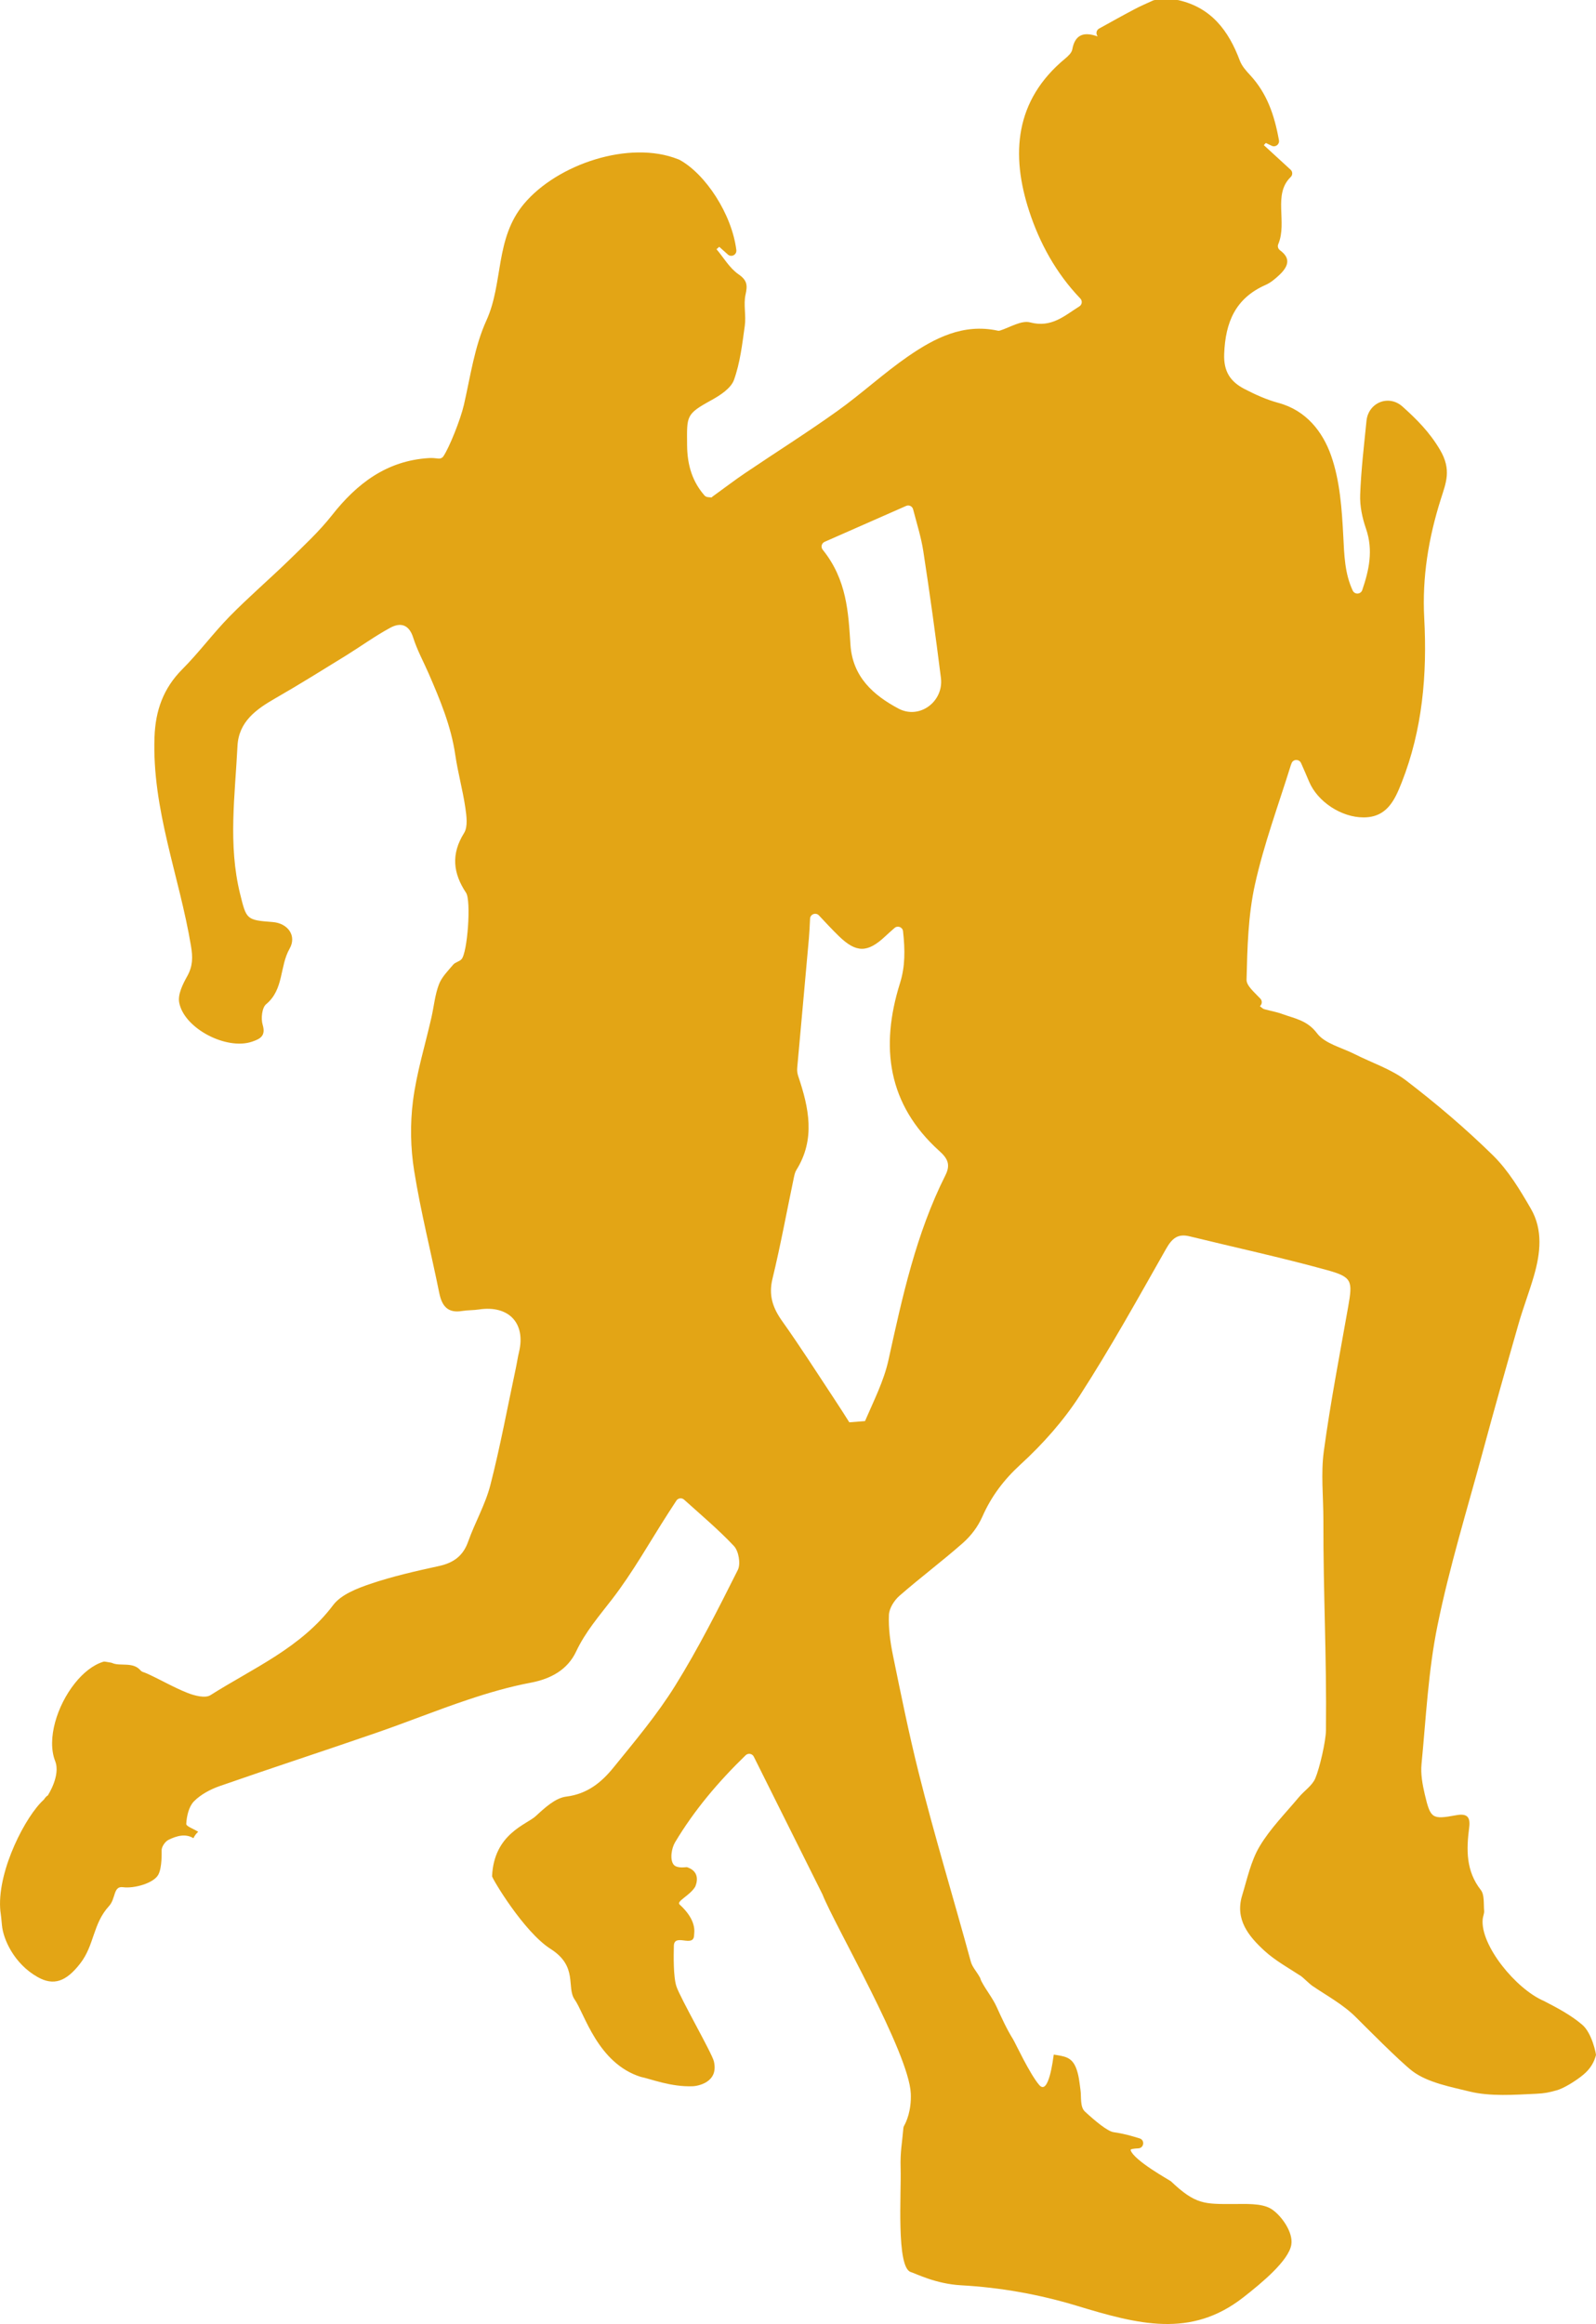 <?xml version="1.0" encoding="UTF-8" standalone="no"?><svg xmlns="http://www.w3.org/2000/svg" xmlns:xlink="http://www.w3.org/1999/xlink" fill="#e3a515" height="200" preserveAspectRatio="xMidYMid meet" version="1" viewBox="0.0 0.0 137.4 200.0" width="137.4" zoomAndPan="magnify"><defs><clipPath id="a"><path d="M 0 0 L 137.398 0 L 137.398 200 L 0 200 Z M 0 0"/></clipPath></defs><g><g clip-path="url(#a)" id="change1_1"><path d="M 136.215 174.246 C 135.23 173.406 134.066 172.793 132.922 172.203 C 132.918 172.199 132.914 172.199 132.906 172.195 C 130.504 171.168 127.43 167.406 127.645 165.16 C 127.664 164.922 127.789 164.68 127.77 164.449 C 127.715 163.836 127.812 163.066 127.48 162.645 C 126.195 161 126.238 159.176 126.48 157.289 C 126.598 156.387 126.328 156.035 125.359 156.215 C 123.281 156.598 123.152 156.512 122.656 154.402 C 122.461 153.562 122.297 152.664 122.379 151.82 C 122.766 147.828 122.957 143.785 123.758 139.871 C 124.781 134.855 126.297 129.941 127.637 124.992 C 128.633 121.305 129.672 117.629 130.723 113.961 C 131.121 112.566 131.648 111.207 132.051 109.816 C 132.617 107.863 132.852 105.848 131.793 104.02 C 130.855 102.398 129.852 100.73 128.535 99.434 C 126.195 97.137 123.676 94.996 121.07 93 C 119.77 92.004 118.113 91.469 116.621 90.715 C 115.508 90.148 114.059 89.82 113.383 88.922 C 112.535 87.793 111.445 87.652 110.371 87.258 C 109.875 87.074 109.34 86.992 108.828 86.844 C 108.703 86.805 108.602 86.691 108.465 86.59 C 108.66 86.43 108.684 86.133 108.508 85.945 C 107.961 85.367 107.305 84.828 107.316 84.312 C 107.383 81.57 107.449 78.777 108.039 76.121 C 108.809 72.641 110.066 69.266 111.129 65.848 C 111.148 65.785 111.172 65.723 111.203 65.656 C 111.359 65.312 111.855 65.324 112.008 65.668 C 112.266 66.254 112.488 66.754 112.699 67.262 C 113.426 69 115.488 70.352 117.398 70.344 C 119.406 70.34 120.074 68.855 120.672 67.34 C 122.465 62.793 122.871 58.035 122.613 53.211 C 122.422 49.676 122.984 46.277 124.051 42.922 C 124.48 41.559 124.988 40.426 123.965 38.703 C 123.062 37.176 121.957 36.078 120.75 34.996 C 119.547 33.91 117.797 34.656 117.641 36.219 C 117.43 38.332 117.176 40.445 117.098 42.566 C 117.059 43.539 117.277 44.566 117.598 45.496 C 118.242 47.363 117.859 49.07 117.277 50.781 C 117.148 51.156 116.629 51.188 116.457 50.828 C 115.766 49.352 115.727 47.777 115.645 46.16 C 115.523 43.816 115.359 41.375 114.59 39.195 C 113.871 37.164 112.461 35.32 110.059 34.672 C 109.043 34.398 108.055 33.953 107.117 33.465 C 105.941 32.848 105.328 31.988 105.391 30.449 C 105.496 27.734 106.352 25.676 108.941 24.527 C 109.375 24.34 109.766 24.012 110.117 23.684 C 111.039 22.824 111.047 22.164 110.195 21.539 C 110.027 21.414 109.965 21.195 110.047 21.008 C 110.844 19.113 109.562 16.742 111.113 15.238 C 111.297 15.062 111.293 14.77 111.105 14.602 C 110.27 13.832 109.535 13.16 108.801 12.488 L 108.977 12.305 C 109.133 12.379 109.289 12.453 109.484 12.547 C 109.809 12.699 110.172 12.422 110.105 12.066 C 109.711 9.879 109.07 8.035 107.637 6.48 C 107.285 6.102 106.91 5.684 106.734 5.211 C 105.773 2.641 104.277 0.652 101.449 0.012 C 101.414 0.004 101.379 0 101.344 0 L 99.457 0 C 99.395 0 99.332 0.016 99.273 0.039 C 98.73 0.289 98.176 0.523 97.648 0.805 C 96.633 1.34 95.629 1.902 94.625 2.457 C 94.41 2.574 94.332 2.844 94.453 3.055 C 94.465 3.082 94.48 3.105 94.492 3.133 C 93.316 2.715 92.547 2.957 92.312 4.258 C 92.262 4.547 91.953 4.832 91.699 5.043 C 87.348 8.637 87.012 13.309 88.605 18.176 C 89.496 20.898 90.906 23.504 93.004 25.688 C 93.199 25.891 93.16 26.219 92.922 26.367 C 91.637 27.172 90.527 28.23 88.688 27.746 C 87.941 27.547 86.98 28.156 86.102 28.445 C 86.031 28.469 85.953 28.473 85.879 28.453 C 82.922 27.82 80.457 29.094 78.164 30.676 C 76.062 32.129 74.172 33.883 72.094 35.367 C 69.504 37.219 66.805 38.918 64.168 40.699 C 63.262 41.309 62.395 41.977 61.273 42.785 C 61.289 42.797 61.301 42.805 61.316 42.812 C 61.207 42.809 61.078 42.797 60.938 42.781 C 60.824 42.77 60.719 42.719 60.645 42.633 C 59.656 41.5 59.164 40.113 59.152 38.309 C 59.137 35.789 59.027 35.656 61.23 34.445 C 61.992 34.027 62.922 33.426 63.188 32.695 C 63.719 31.215 63.902 29.598 64.121 28.02 C 64.242 27.152 63.996 26.219 64.18 25.375 C 64.363 24.559 64.34 24.129 63.57 23.598 C 62.809 23.074 62.301 22.176 61.684 21.445 C 61.766 21.379 61.844 21.309 61.922 21.242 C 62.168 21.461 62.41 21.676 62.66 21.902 C 62.965 22.176 63.441 21.922 63.391 21.516 C 63.004 18.422 60.742 14.984 58.508 13.758 C 58.469 13.734 58.418 13.723 58.375 13.703 C 54.203 12.039 47.977 14.117 45.102 17.551 C 42.594 20.547 43.348 24.348 41.875 27.578 C 40.848 29.828 40.5 32.395 39.938 34.84 C 39.648 36.102 38.68 38.52 38.168 39.273 C 38.078 39.406 37.922 39.48 37.758 39.465 C 37.477 39.43 37.191 39.402 36.91 39.422 C 33.297 39.648 30.73 41.602 28.57 44.352 C 27.48 45.734 26.168 46.949 24.902 48.188 C 23.211 49.832 21.414 51.371 19.762 53.055 C 18.344 54.504 17.129 56.156 15.699 57.59 C 14.062 59.234 13.383 61.137 13.301 63.438 C 13.078 69.66 15.445 75.41 16.441 81.406 C 16.605 82.383 16.602 83.137 16.121 84.004 C 15.738 84.688 15.297 85.57 15.426 86.27 C 15.84 88.512 19.508 90.398 21.699 89.645 C 22.371 89.414 22.906 89.172 22.613 88.191 C 22.453 87.66 22.551 86.715 22.914 86.418 C 24.445 85.152 24.066 83.164 24.926 81.652 C 25.574 80.523 24.777 79.445 23.457 79.348 C 21.199 79.18 21.215 79.121 20.668 76.918 C 19.625 72.688 20.234 68.445 20.445 64.203 C 20.551 62.102 22.055 61.039 23.711 60.09 C 25.762 58.914 27.766 57.66 29.777 56.422 C 31.051 55.633 32.27 54.746 33.586 54.031 C 34.473 53.547 35.215 53.723 35.578 54.891 C 35.91 55.941 36.453 56.93 36.898 57.949 C 37.883 60.219 38.836 62.488 39.195 64.969 C 39.418 66.488 39.836 67.98 40.059 69.496 C 40.164 70.219 40.293 71.141 39.953 71.688 C 38.816 73.504 39 75.145 40.125 76.836 C 40.57 77.504 40.25 81.988 39.73 82.551 C 39.543 82.754 39.188 82.809 39.016 83.016 C 38.562 83.555 38.023 84.086 37.785 84.723 C 37.445 85.613 37.359 86.602 37.145 87.547 C 36.602 89.949 35.859 92.328 35.551 94.762 C 35.301 96.73 35.34 98.801 35.656 100.762 C 36.219 104.289 37.109 107.766 37.816 111.273 C 38.047 112.402 38.547 113.027 39.789 112.82 C 40.266 112.742 40.754 112.766 41.234 112.691 C 43.797 112.305 45.277 113.867 44.684 116.348 C 44.57 116.816 44.504 117.297 44.402 117.77 C 43.688 121.117 43.066 124.488 42.215 127.805 C 41.785 129.477 40.887 131.023 40.305 132.664 C 39.867 133.906 39.043 134.496 37.793 134.77 C 35.812 135.203 33.816 135.652 31.898 136.301 C 30.738 136.695 29.367 137.223 28.68 138.133 C 25.918 141.805 21.809 143.547 18.117 145.883 C 17.676 146.164 16.77 145.934 16.168 145.699 C 14.969 145.227 13.844 144.562 12.664 144.027 C 12.539 143.973 12.422 143.926 12.301 143.887 C 12.219 143.859 12.148 143.809 12.09 143.742 C 11.441 142.988 10.344 143.422 9.66 143.117 C 9.621 143.102 9.582 143.086 9.539 143.082 C 9.152 143.027 9.008 142.969 8.891 143.008 C 8.004 143.281 7.152 143.969 6.438 144.867 C 4.906 146.789 4.008 149.676 4.75 151.559 C 5.242 152.805 4.109 154.523 4.109 154.523 C 4.023 154.551 3.906 154.68 3.77 154.879 C 2.234 156.246 -0.176 160.867 0.012 164.203 C 0.035 164.633 0.062 164.496 0.168 165.684 C 0.273 166.867 1.195 168.984 3.23 170.137 C 4.621 170.922 5.691 170.535 6.898 168.984 C 8.141 167.387 7.977 165.57 9.387 164.031 C 9.98 163.387 9.738 162.289 10.59 162.41 C 11.535 162.539 13.262 162.07 13.641 161.309 C 13.961 160.672 13.91 159.48 13.914 159.227 C 13.918 158.918 14.215 158.48 14.504 158.336 C 15.227 157.977 15.977 157.781 16.652 158.191 C 16.75 157.98 16.891 157.793 17.062 157.641 C 16.66 157.379 16.027 157.176 16.035 156.965 C 16.07 156.297 16.254 155.48 16.691 155.027 C 17.277 154.43 18.109 153.988 18.914 153.707 C 23.383 152.148 27.883 150.684 32.355 149.137 C 35 148.227 37.598 147.172 40.25 146.285 C 42.031 145.688 43.852 145.156 45.695 144.809 C 47.449 144.477 48.871 143.68 49.602 142.121 C 50.398 140.434 51.562 139.094 52.68 137.645 C 54.477 135.32 55.918 132.727 57.512 130.246 C 57.727 129.914 57.941 129.586 58.227 129.145 C 58.371 128.918 58.688 128.875 58.891 129.055 C 60.422 130.434 61.883 131.664 63.184 133.047 C 63.594 133.48 63.781 134.586 63.52 135.105 C 61.828 138.473 60.125 141.855 58.137 145.051 C 56.59 147.543 54.676 149.82 52.82 152.105 C 51.789 153.379 50.578 154.383 48.746 154.613 C 47.809 154.727 46.883 155.59 46.117 156.297 C 45.34 157.016 42.52 157.812 42.363 161.465 C 42.355 161.641 45.082 166.246 47.398 167.719 C 49.793 169.234 48.738 171.035 49.477 172.082 C 50.32 173.273 51.449 177.566 55.168 178.734 C 56.012 178.902 57.762 179.617 59.66 179.539 C 59.988 179.523 61.902 179.254 61.457 177.391 C 61.281 176.668 58.574 171.969 58.234 170.949 C 57.961 170.121 57.992 168.32 58.012 167.465 C 58.035 166.316 59.73 167.668 59.754 166.531 C 59.758 166.316 60.039 165.297 58.504 163.895 C 58.203 163.617 59.402 163.129 59.852 162.363 C 59.902 162.238 60.414 161.105 59.141 160.684 C 59.09 160.668 58.293 160.832 57.996 160.469 C 57.648 160.039 57.816 159.043 58.113 158.551 C 59.77 155.777 61.84 153.336 64.191 151.055 C 64.406 150.848 64.762 150.906 64.895 151.176 C 66.883 155.16 68.758 158.918 70.789 162.992 C 70.793 163.004 70.797 163.012 70.805 163.023 C 71.852 165.688 78.262 176.652 78.41 180.168 C 78.473 181.66 78.012 182.633 77.828 182.953 C 77.797 183.008 77.777 183.066 77.773 183.129 C 77.66 184.477 77.492 185.152 77.535 186.594 C 77.602 188.715 77.141 195.145 78.414 195.531 C 78.84 195.656 80.547 196.547 82.734 196.668 C 86.105 196.855 89.441 197.445 92.672 198.422 C 98 200.039 102.512 201.238 107.027 197.715 C 108.652 196.449 110.93 194.551 111.168 193.184 C 111.359 192.074 110.254 190.602 109.438 190.094 C 108.621 189.582 107.16 189.676 106.164 189.676 C 103.699 189.676 102.926 189.734 100.797 187.711 C 100.723 187.641 97.621 185.938 97.336 185.039 C 97.305 184.938 97.605 184.906 98 184.883 C 98.492 184.859 98.578 184.168 98.109 184.027 C 97.426 183.816 96.781 183.625 95.871 183.492 C 95.344 183.418 94.266 182.516 93.402 181.719 C 92.965 181.32 93.102 180.426 93.023 179.891 C 92.934 179.238 92.879 178.555 92.629 177.941 C 92.242 177.008 91.645 176.965 90.719 176.816 C 90.656 177.191 90.289 180.383 89.465 179.43 C 88.637 178.461 87.402 175.797 87.211 175.488 C 86.672 174.625 86.234 173.664 85.812 172.734 C 85.453 171.941 84.934 171.328 84.523 170.562 C 84.469 170.465 84.426 170.363 84.398 170.266 C 84.391 170.234 84.379 170.203 84.359 170.176 C 84.082 169.668 83.707 169.289 83.578 168.816 C 82.09 163.359 80.445 157.98 79.074 152.496 C 78.242 149.168 77.559 145.801 76.871 142.438 C 76.641 141.309 76.48 140.133 76.527 138.984 C 76.547 138.414 76.98 137.727 77.438 137.328 C 79.215 135.777 81.109 134.359 82.879 132.801 C 83.598 132.168 84.18 131.395 84.57 130.523 C 85.348 128.762 86.422 127.344 87.867 126.02 C 89.777 124.27 91.555 122.273 92.957 120.102 C 95.602 116.008 97.973 111.73 100.379 107.488 C 100.887 106.598 101.371 106.141 102.406 106.395 C 106.348 107.359 110.316 108.219 114.227 109.297 C 116.418 109.898 116.457 110.23 116.07 112.426 C 115.34 116.57 114.535 120.707 113.969 124.879 C 113.703 126.824 113.934 128.836 113.93 130.82 C 113.918 137.293 114.219 142.422 114.152 148.895 C 114.145 149.84 113.605 152.18 113.23 153.051 C 112.961 153.676 112.277 154.113 111.816 154.668 C 110.66 156.055 109.355 157.359 108.441 158.895 C 107.691 160.152 107.375 161.68 106.938 163.113 C 106.301 165.188 107.504 166.637 108.852 167.875 C 109.789 168.734 110.941 169.363 112.02 170.07 C 112.16 170.164 112.766 170.754 112.949 170.879 C 114.246 171.762 115.633 172.5 116.742 173.609 C 117.41 174.273 120.551 177.449 121.613 178.25 C 122.922 179.234 124.938 179.602 126.516 179.992 C 128.289 180.434 130.418 180.27 132.23 180.188 C 133 180.152 133.34 180.074 134.008 179.891 C 134.621 179.723 135.664 179.082 136.312 178.543 C 136.934 178.023 137.246 177.449 137.398 176.852 C 137.414 176.781 137.062 174.965 136.215 174.246 Z M 70.992 46.629 C 73.406 45.562 75.621 44.59 78.008 43.539 C 78.254 43.43 78.543 43.566 78.609 43.828 C 78.953 45.137 79.309 46.273 79.488 47.438 C 80.047 51.062 80.547 54.699 81.004 58.34 C 81.258 60.363 79.172 61.949 77.344 60.977 C 75.195 59.828 73.395 58.258 73.215 55.473 C 73.035 52.703 72.906 49.887 70.828 47.309 C 70.645 47.082 70.727 46.746 70.992 46.629 Z M 81.387 101.148 C 78.863 106.172 77.684 111.598 76.488 117.043 C 76.09 118.855 75.215 120.559 74.469 122.297 C 73.852 122.344 73.73 122.355 73.117 122.402 C 72.699 121.742 72.281 121.082 71.848 120.43 C 70.355 118.172 68.898 115.887 67.328 113.68 C 66.523 112.543 66.156 111.465 66.504 110.043 C 67.199 107.176 67.73 104.266 68.336 101.379 C 68.387 101.145 68.434 100.891 68.559 100.691 C 70.223 98.023 69.633 95.328 68.723 92.621 C 68.641 92.387 68.609 92.137 68.633 91.891 C 68.965 88.184 69.309 84.477 69.637 80.766 C 69.684 80.211 69.711 79.656 69.738 79.059 C 69.758 78.672 70.234 78.496 70.5 78.777 C 71.086 79.402 71.637 79.996 72.215 80.559 C 73.715 82.016 74.684 82.008 76.203 80.586 C 76.441 80.359 76.688 80.145 77.012 79.859 C 77.281 79.625 77.703 79.785 77.742 80.137 C 77.926 81.789 77.926 83.191 77.48 84.613 C 75.762 90.09 76.414 95.039 80.871 99.055 C 81.594 99.703 81.848 100.234 81.387 101.148"/></g></g></svg>